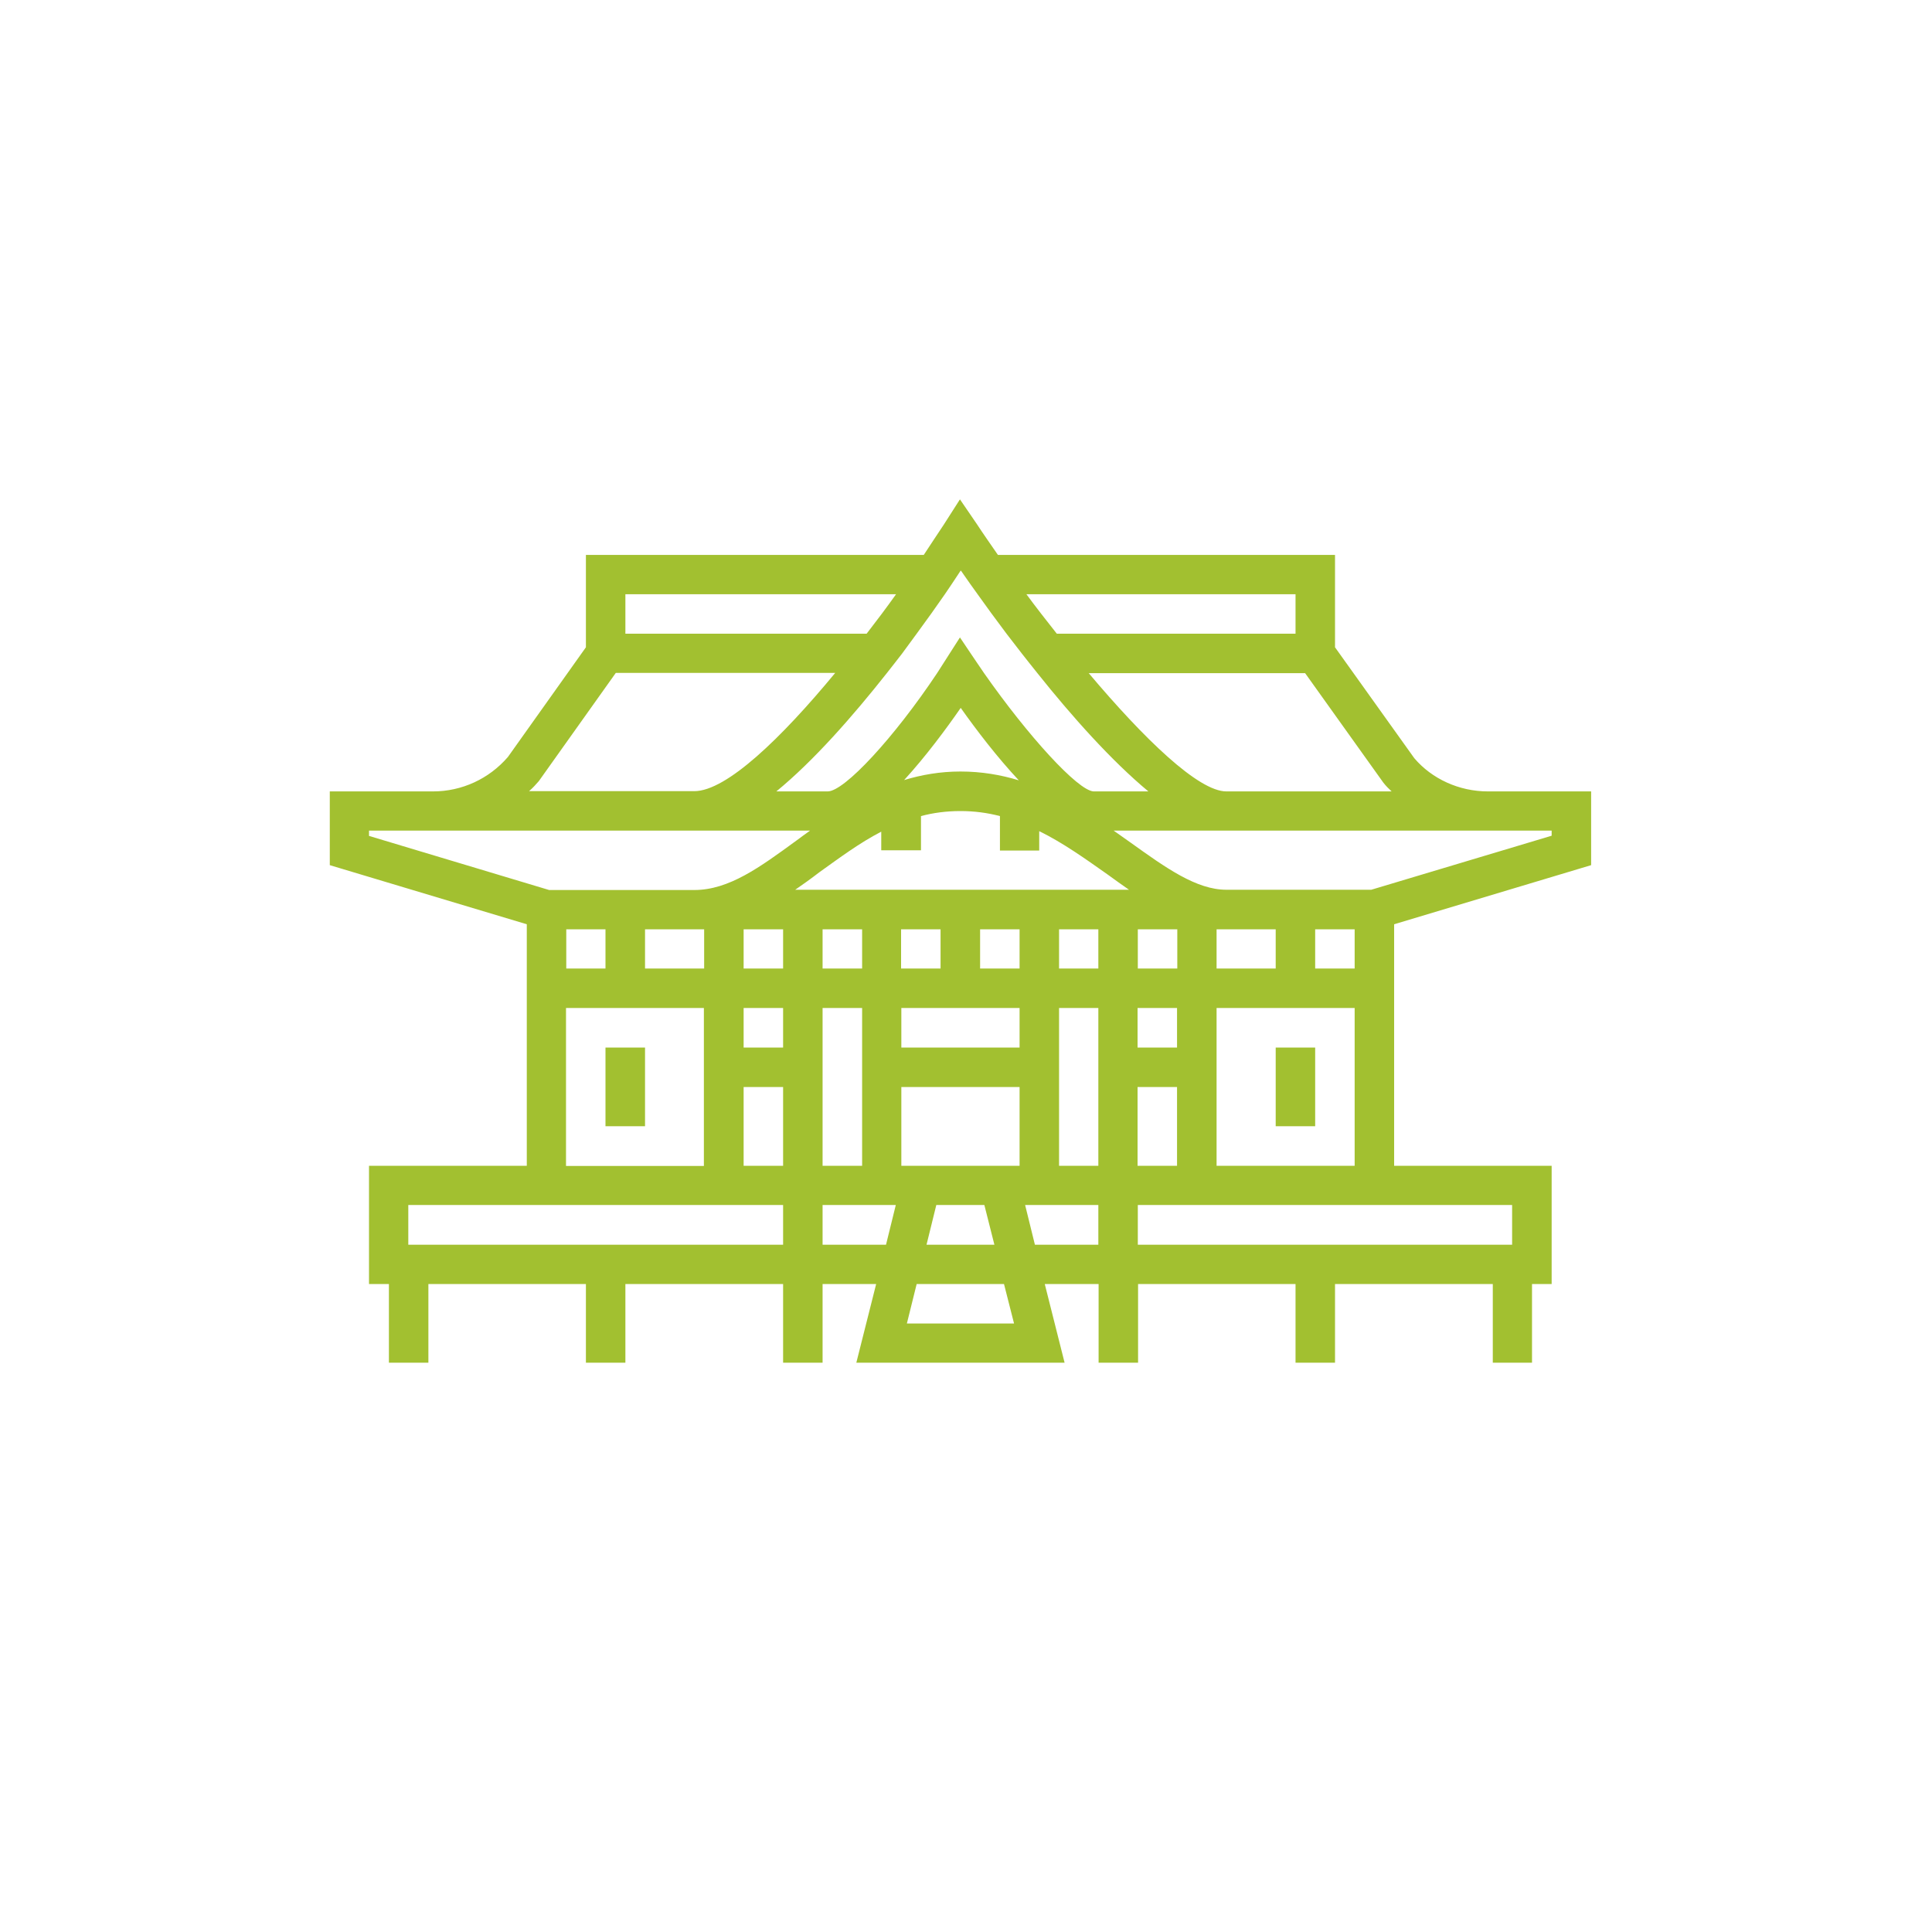 <svg xmlns="http://www.w3.org/2000/svg" xmlns:xlink="http://www.w3.org/1999/xlink" width="40" zoomAndPan="magnify" viewBox="0 0 30 30" height="40" preserveAspectRatio="xMidYMid meet" version="1.2"><defs><clipPath id="86ab8143b5"><path d="M 5.113 7.746 L 24.711 7.746 L 24.711 21.535 L 5.113 21.535 Z M 5.113 7.746 "/></clipPath></defs><g id="b46cd1581e"><g clip-rule="nonzero" clip-path="url(#86ab8143b5)"><path style=" stroke:none;fill-rule:nonzero;fill:#a2c030;fill-opacity:1;" d="M 21.648 14.352 L 24.707 13.434 L 24.707 12.289 L 23.105 12.289 C 22.656 12.289 22.234 12.094 21.961 11.773 L 20.73 10.051 L 20.73 8.617 L 15.496 8.617 C 15.383 8.453 15.27 8.293 15.168 8.137 L 14.906 7.754 L 14.656 8.145 C 14.559 8.293 14.453 8.449 14.344 8.617 L 9.098 8.617 L 9.098 10.051 L 7.887 11.754 C 7.594 12.094 7.172 12.289 6.723 12.289 L 5.121 12.289 L 5.121 13.434 L 8.18 14.352 L 8.18 18.102 L 5.73 18.102 L 5.73 19.938 L 6.039 19.938 L 6.039 21.16 L 6.652 21.16 L 6.652 19.938 L 9.098 19.938 L 9.098 21.16 L 9.711 21.16 L 9.711 19.938 L 12.16 19.938 L 12.16 21.16 L 12.773 21.16 L 12.773 19.938 L 13.605 19.938 L 13.297 21.16 L 16.531 21.16 L 16.223 19.938 L 17.059 19.938 L 17.059 21.16 L 17.672 21.16 L 17.672 19.938 L 20.117 19.938 L 20.117 21.16 L 20.73 21.16 L 20.73 19.938 L 23.18 19.938 L 23.18 21.16 L 23.789 21.16 L 23.789 19.938 L 24.094 19.938 L 24.094 18.102 L 21.648 18.102 Z M 23.48 19.328 L 17.668 19.328 L 17.668 18.711 L 23.48 18.711 Z M 6.344 18.711 L 12.16 18.711 L 12.16 19.328 L 6.34 19.328 L 6.34 18.711 Z M 5.73 12.898 L 12.578 12.898 C 12.504 12.949 12.434 13.004 12.363 13.055 C 11.801 13.465 11.32 13.82 10.781 13.82 L 8.527 13.82 L 5.73 12.98 Z M 9.711 9.227 L 13.914 9.227 C 13.77 9.43 13.617 9.633 13.457 9.84 L 9.711 9.84 Z M 14.918 8.859 C 14.934 8.875 14.949 8.902 14.961 8.918 C 15.027 9.016 15.102 9.117 15.18 9.227 C 15.312 9.414 15.465 9.621 15.629 9.84 C 15.707 9.941 15.785 10.043 15.867 10.148 C 15.945 10.246 16.027 10.352 16.109 10.453 C 16.645 11.125 17.258 11.812 17.832 12.289 L 16.98 12.289 C 16.734 12.273 15.965 11.43 15.281 10.453 C 15.242 10.395 15.203 10.34 15.164 10.281 L 15.074 10.148 L 14.906 9.898 L 14.746 10.148 L 14.656 10.289 C 14.621 10.344 14.586 10.398 14.551 10.453 C 13.887 11.449 13.113 12.289 12.852 12.289 L 12.055 12.289 C 12.637 11.812 13.242 11.121 13.77 10.453 C 13.852 10.352 13.93 10.246 14.008 10.148 C 14.086 10.043 14.16 9.941 14.234 9.84 C 14.395 9.621 14.543 9.414 14.672 9.227 C 14.746 9.117 14.816 9.016 14.879 8.918 C 14.891 8.902 14.906 8.875 14.918 8.859 Z M 23.48 12.898 L 24.094 12.898 L 24.094 12.977 L 21.293 13.816 L 19.043 13.816 C 18.578 13.816 18.105 13.477 17.559 13.086 C 17.469 13.023 17.383 12.961 17.293 12.898 Z M 15.746 20.551 L 14.082 20.551 L 14.234 19.938 L 15.59 19.938 Z M 19.809 15.039 L 18.891 15.039 L 18.891 14.43 L 19.809 14.43 Z M 18.277 18.102 L 17.664 18.102 L 17.664 16.879 L 18.277 16.879 Z M 15.766 18.102 L 13.996 18.102 L 13.996 16.879 L 15.832 16.879 L 15.832 18.102 Z M 15.441 19.328 L 14.387 19.328 L 14.539 18.711 L 15.285 18.711 Z M 9.402 15.039 L 8.793 15.039 L 8.793 14.43 L 9.402 14.43 Z M 10.016 14.43 L 10.934 14.43 L 10.934 15.039 L 10.016 15.039 Z M 14.914 11.98 C 14.598 11.98 14.309 12.031 14.039 12.113 C 14.375 11.746 14.691 11.32 14.918 10.992 C 15.164 11.34 15.484 11.758 15.82 12.117 C 15.539 12.031 15.238 11.98 14.914 11.98 Z M 14.301 13.207 L 14.301 12.672 C 14.492 12.621 14.695 12.594 14.914 12.594 C 15.129 12.594 15.332 12.621 15.527 12.672 L 15.527 13.207 L 16.137 13.207 L 16.137 12.906 C 16.512 13.09 16.859 13.34 17.203 13.582 C 17.312 13.66 17.422 13.742 17.531 13.816 L 12.348 13.816 C 12.473 13.73 12.598 13.641 12.719 13.547 C 13.031 13.324 13.344 13.09 13.684 12.914 L 13.684 13.203 L 14.301 13.203 Z M 11.547 14.43 L 12.16 14.43 L 12.16 15.039 L 11.547 15.039 Z M 15.832 15.039 L 15.219 15.039 L 15.219 14.43 L 15.832 14.43 Z M 15.832 16.266 L 13.996 16.266 L 13.996 15.652 L 15.832 15.652 Z M 12.773 14.43 L 13.387 14.43 L 13.387 15.039 L 12.773 15.039 Z M 14.605 15.039 L 13.992 15.039 L 13.992 14.43 L 14.605 14.43 Z M 17.055 15.039 L 16.445 15.039 L 16.445 14.43 L 17.055 14.43 Z M 11.547 15.652 L 12.16 15.652 L 12.16 16.266 L 11.547 16.266 Z M 11.547 16.879 L 12.16 16.879 L 12.16 18.102 L 11.547 18.102 Z M 12.773 16.879 L 12.773 15.652 L 13.387 15.652 L 13.387 18.102 L 12.773 18.102 Z M 16.445 16.879 L 16.445 15.652 L 17.055 15.652 L 17.055 18.102 L 16.445 18.102 Z M 18.277 16.266 L 17.664 16.266 L 17.664 15.652 L 18.277 15.652 Z M 17.668 15.039 L 17.668 14.43 L 18.281 14.43 L 18.281 15.039 Z M 20.422 14.43 L 21.035 14.43 L 21.035 15.039 L 20.422 15.039 Z M 19.043 12.289 C 18.609 12.289 17.766 11.473 16.906 10.453 L 20.266 10.453 L 21.48 12.152 C 21.52 12.203 21.562 12.246 21.609 12.289 Z M 20.117 9.227 L 20.117 9.84 L 16.41 9.84 C 16.25 9.637 16.09 9.434 15.938 9.227 Z M 8.367 12.129 L 9.562 10.449 L 12.969 10.449 C 12.137 11.457 11.281 12.285 10.781 12.285 L 8.215 12.285 C 8.27 12.238 8.32 12.184 8.367 12.129 Z M 8.793 15.652 L 10.93 15.652 L 10.93 18.105 L 8.789 18.105 L 8.789 15.652 Z M 12.773 18.711 L 13.91 18.711 L 13.758 19.328 L 12.773 19.328 Z M 16.07 19.328 L 15.918 18.711 L 17.055 18.711 L 17.055 19.328 Z M 21.035 18.102 L 18.891 18.102 L 18.891 15.652 L 21.035 15.652 Z M 19.809 16.266 L 20.422 16.266 L 20.422 17.488 L 19.809 17.488 Z M 9.402 16.266 L 10.016 16.266 L 10.016 17.488 L 9.402 17.488 Z M 9.402 16.266 "/></g></g></svg>